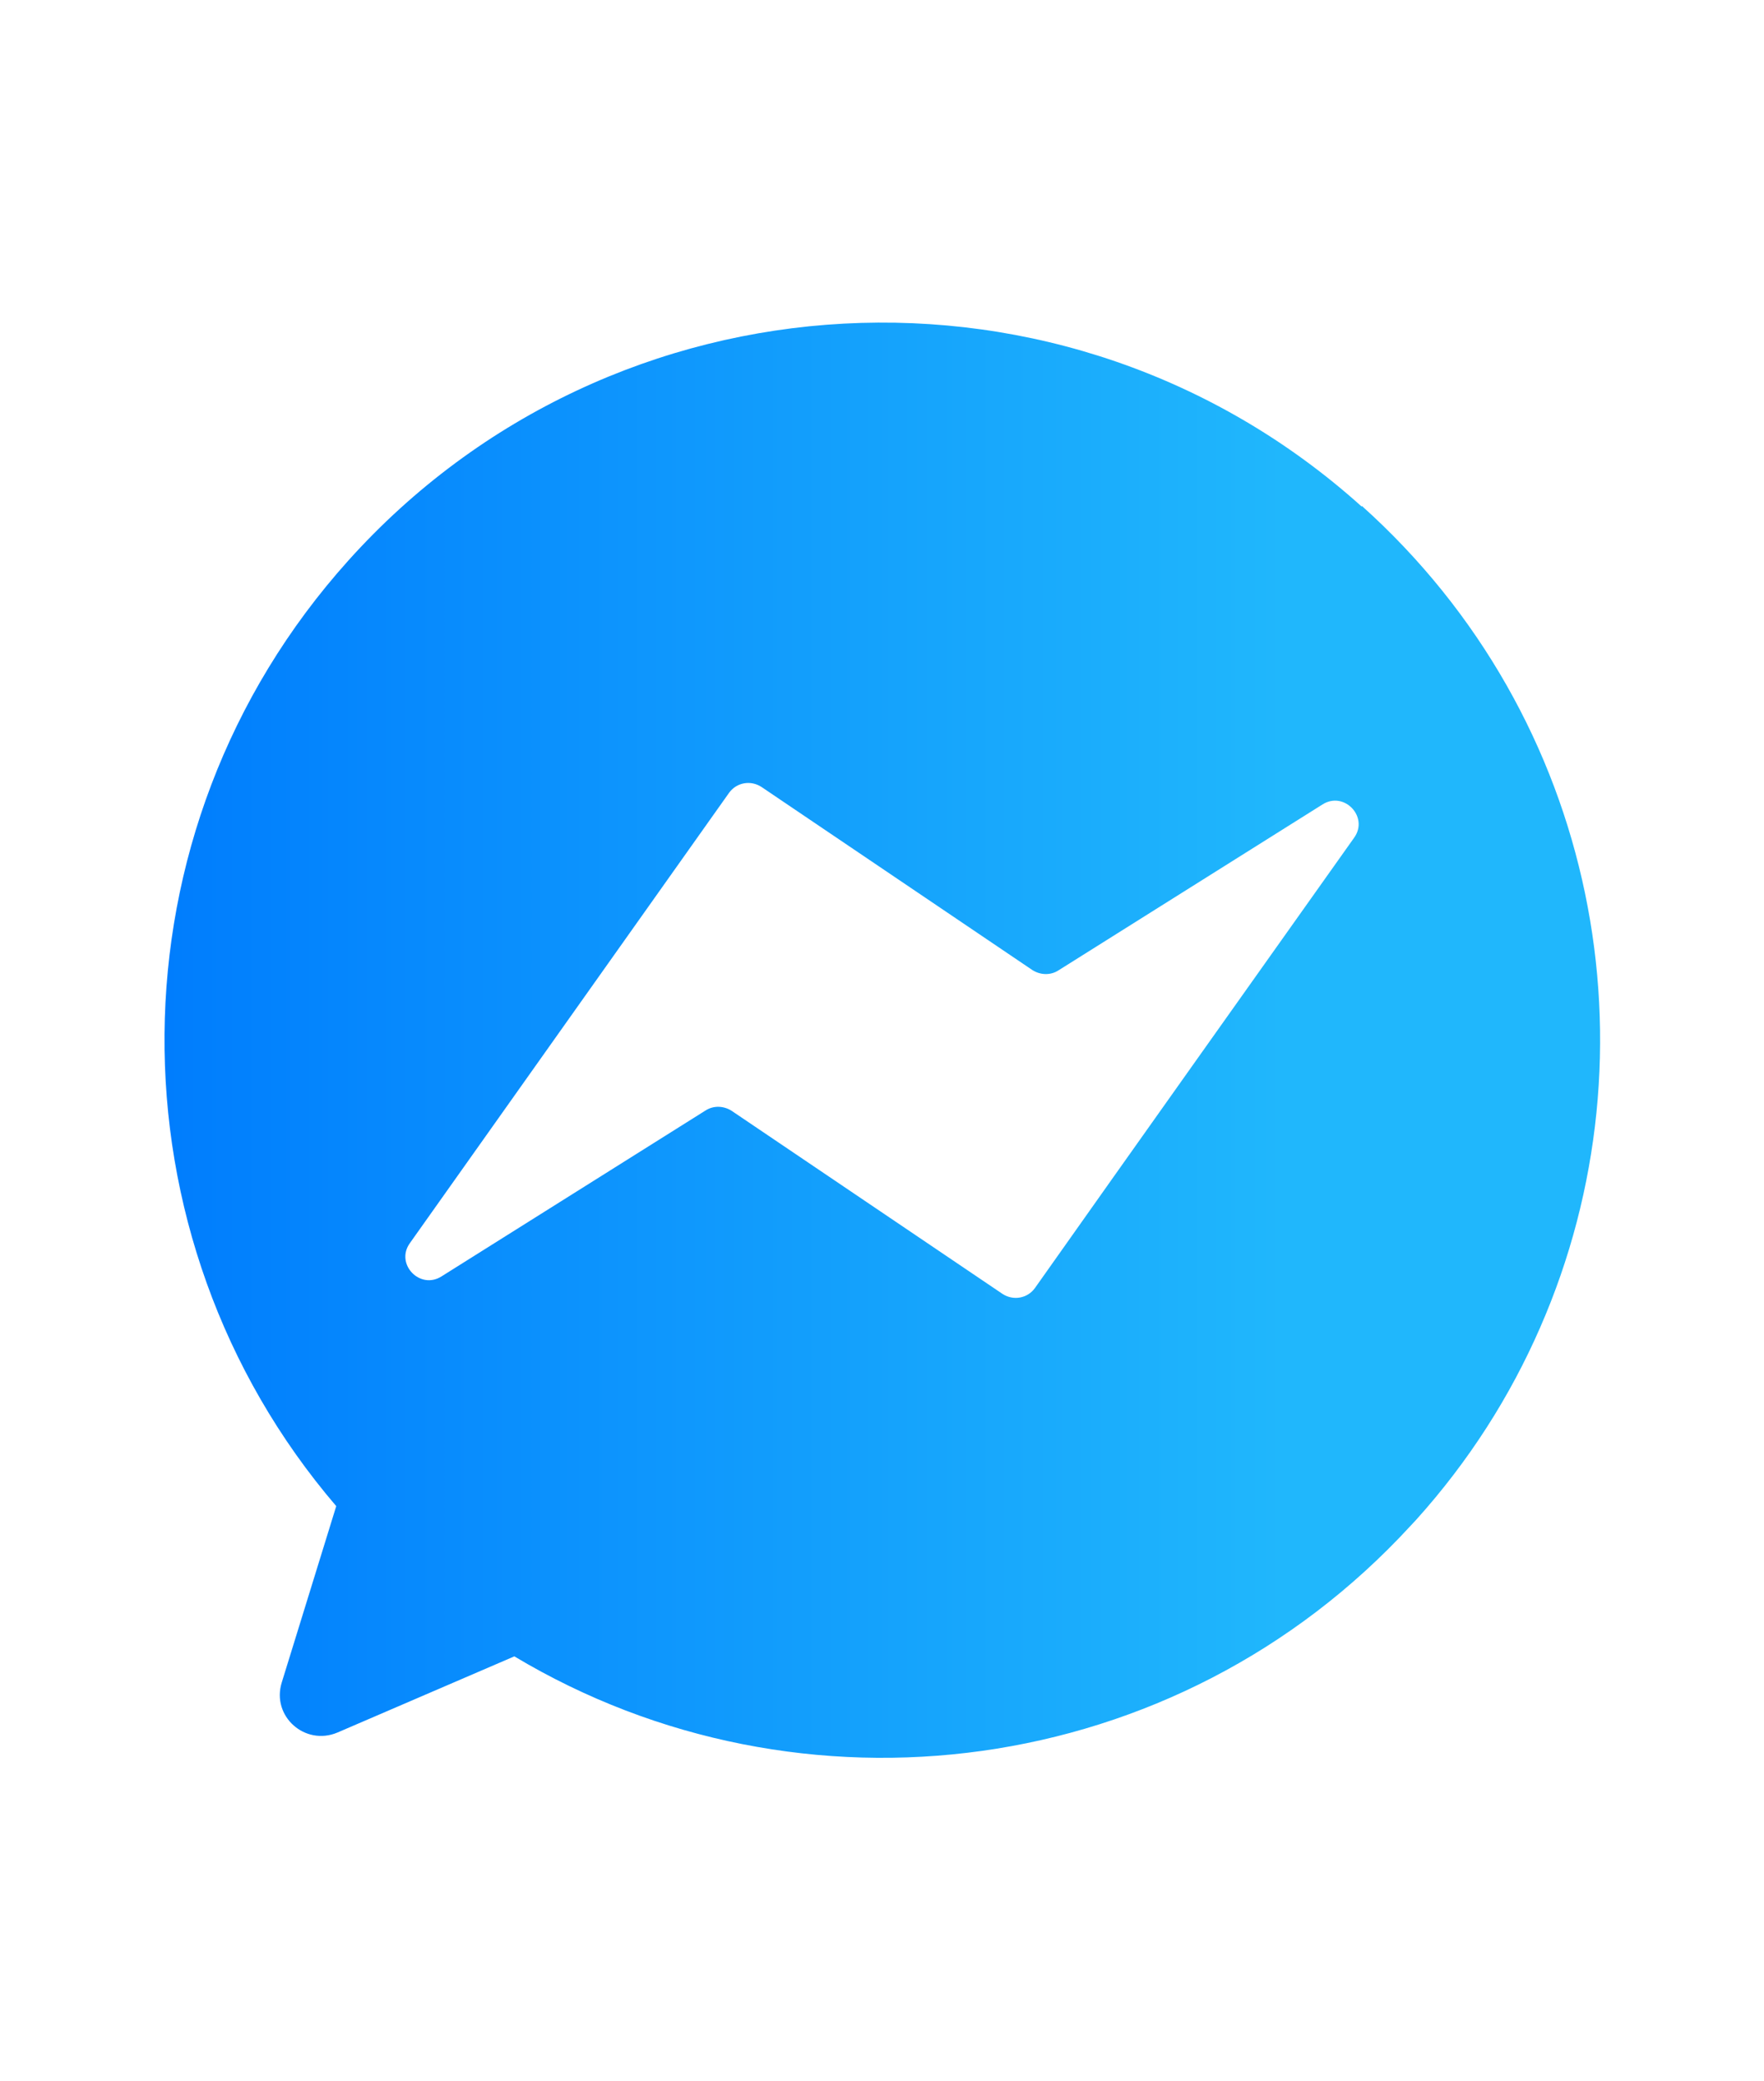 <?xml version="1.0" encoding="UTF-8"?>
<svg id="Layer_1" xmlns="http://www.w3.org/2000/svg" xmlns:xlink="http://www.w3.org/1999/xlink" viewBox="0 0 42.39 50">
  <defs>
    <style>
      .cls-1 {
        clip-path: url(#clippath);
      }

      .cls-2 {
        fill: none;
      }

      .cls-2, .cls-3, .cls-4 {
        stroke-width: 0px;
      }

      .cls-3 {
        fill: url(#linear-gradient);
      }

      .cls-5 {
        clip-path: url(#clippath-1);
      }

      .cls-4 {
        fill: url(#linear-gradient-2);
        fill-rule: evenodd;
      }
    </style>
    <clipPath id="clippath">
      <circle class="cls-2" cx="21.19" cy="82.42" r="17.25" />
    </clipPath>
    <clipPath id="clippath-1">
      <path class="cls-2" d="M3.36,80.38c-1.68,14.69,1.1,18.19,15.79,19.88,14.69,1.69,18.19-1.1,19.88-15.79,1.69-14.69-1.1-18.19-15.79-19.88-2.43-.28-4.56-.43-6.42-.43-9.38,0-12.05,3.97-13.46,16.22" />
    </clipPath>
    <linearGradient id="linear-gradient" x1="4268.58" y1="-149.65" x2="4270.02" y2="-149.65" gradientTransform="translate(7534.39 214389.98) rotate(-90) scale(50.19)" gradientUnits="userSpaceOnUse">
      <stop offset="0" stop-color="#ec1848" />
      <stop offset=".8" stop-color="#ec1848" />
      <stop offset=".98" stop-color="#f7bacd" />
      <stop offset="1" stop-color="#f7bacd" />
    </linearGradient>
    <linearGradient id="linear-gradient-2" x1="3.95" y1="25" x2="38.44" y2="25" gradientUnits="userSpaceOnUse">
      <stop offset="0" stop-color="#007dfd" />
      <stop offset=".78" stop-color="#20b7fc" />
    </linearGradient>
  </defs>
  <g class="cls-1">
    <g class="cls-5">
      <rect class="cls-3" x="-4.11" y="58.45" width="53.45" height="53.11" transform="translate(-43.43 26.91) rotate(-33.76)" />
    </g>
  </g>
  <path class="cls-4" d="M32.72,12.17c-7.08-6.37-17.99-5.78-24.35,1.3-5.85,6.51-5.83,16.25-.29,22.72l-1.31,4.24c-.25.81.56,1.53,1.34,1.2l4.25-1.83c6.88,4.12,15.91,2.98,21.53-3.13.05-.05.09-.1.14-.15,1.27-1.41,2.26-2.97,2.98-4.62,2.9-6.63,1.4-14.64-4.28-19.74ZM32.54,20.13c-2.56,3.61-5.12,7.21-7.67,10.82-.18.25-.52.31-.78.14-2.17-1.47-4.34-2.93-6.51-4.4-.19-.12-.43-.13-.62-.01-2.12,1.33-4.23,2.66-6.35,3.99-.52.33-1.12-.3-.76-.8,2.56-3.61,5.11-7.21,7.67-10.82.18-.25.52-.31.78-.14,2.17,1.47,4.34,2.93,6.51,4.4.19.12.43.13.62.01,2.12-1.33,4.23-2.66,6.35-3.99.52-.33,1.12.3.76.8Z" />
</svg>